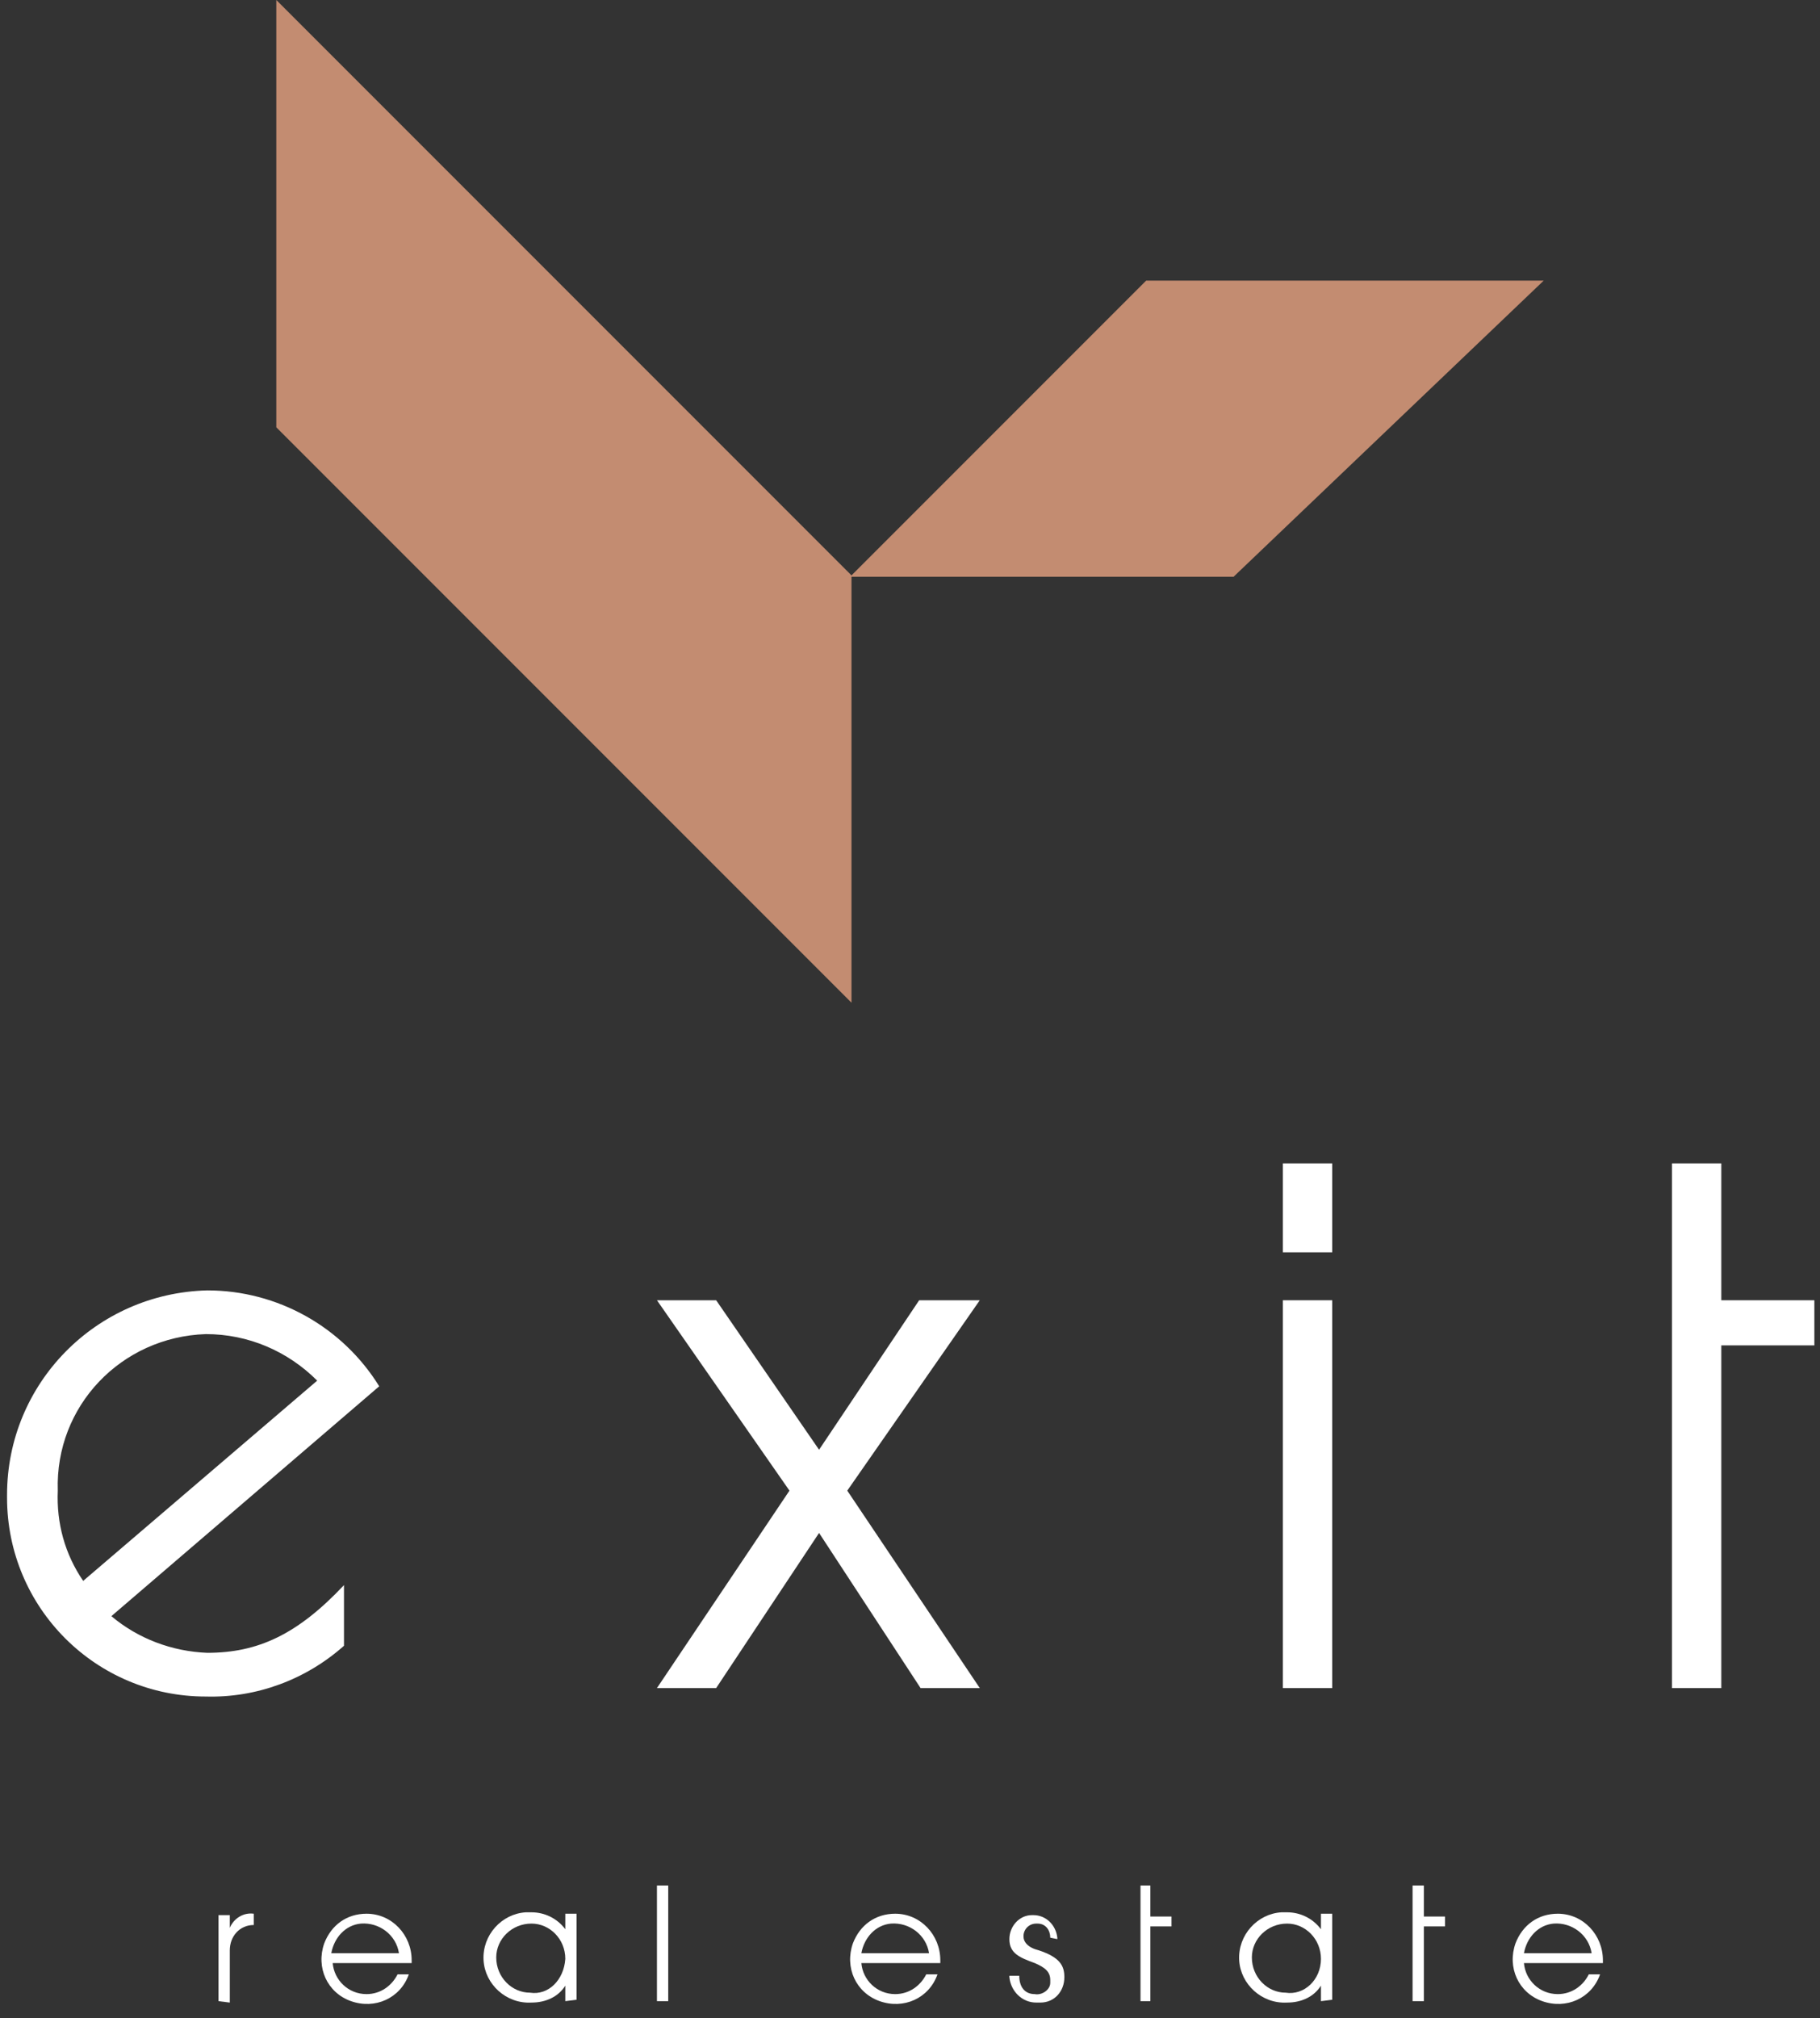 <?xml version="1.0" encoding="utf-8"?>
<!-- Generator: Adobe Illustrator 20.1.0, SVG Export Plug-In . SVG Version: 6.00 Build 0)  -->
<svg version="1.1" id="Слой_1" xmlns="http://www.w3.org/2000/svg" xmlns:xlink="http://www.w3.org/1999/xlink" x="0px" y="0px"
	 viewBox="0 0 129.1 143.1" style="enable-background:new 0 0 129.1 143.1;" xml:space="preserve">
<rect x="0" y="0" width="129.1" height="143.1" fill="#333333" stroke="none"/>
<style type="text/css">
	.st0{fill:#C38C71;}
	.st1{fill:#FFFFFF;}
</style>
<title>Ресурс 2</title>
<g id="Слой_2">
	<g id="Слой_1-2">
		<polygon class="st0" points="81.3,19.9 109.5,19.9 87.5,40.9 60.3,40.9 		"/>
		<polygon class="st0" points="19.6,30.3 19.6,0 60.4,40.8 60.4,71.1 		"/>
		<path class="st1" d="M15.5,141.9v-6.1h0.8v0.9l0,0c0.3-0.7,1-1.1,1.7-1v0.8l0,0c-1,0-1.7,0.8-1.7,1.8c0,0,0,0,0,0.1v3.6
			L15.5,141.9z"/>
		<path class="st1" d="M23.6,139.2c0.1,1.2,1.1,2.2,2.4,2.2c1,0,1.8-0.6,2.2-1.4h0.8c-0.6,1.7-2.4,2.5-4.1,1.9
			c-1.7-0.6-2.5-2.4-1.9-4.1c0.5-1.3,1.6-2.1,3-2.1c1.8,0,3.2,1.5,3.2,3.3c0,0.1,0,0.2,0,0.2L23.6,139.2z M28.3,138.5
			c-0.2-1.3-1.4-2.2-2.7-2.1c-1.1,0.1-1.9,1-2.1,2.1H28.3z"/>
		<path class="st1" d="M40.1,141.9v-1.1l0,0c-0.5,0.8-1.4,1.2-2.4,1.2c-1.8,0.1-3.3-1.3-3.4-3c-0.1-1.8,1.3-3.3,3-3.4
			c0.1,0,0.2,0,0.4,0c0.9,0,1.8,0.4,2.4,1.2l0,0v-1.1h0.8v6.1L40.1,141.9z M40.1,138.9c0-1.4-1.1-2.5-2.4-2.5c0,0,0,0,0,0
			c-1.4,0-2.5,1.1-2.5,2.4c0,1.4,1.1,2.5,2.4,2.5C38.9,141.5,40,140.4,40.1,138.9C40.1,139,40.1,139,40.1,138.9"/>
		<rect x="46.6" y="133.7" class="st1" width="0.8" height="8.2"/>
		<path class="st1" d="M61.1,139.2c0.1,1.2,1.1,2.2,2.4,2.2c1,0,1.8-0.6,2.2-1.4h0.8c-0.6,1.7-2.4,2.5-4.1,1.9
			c-1.7-0.6-2.5-2.4-1.9-4.1c0.5-1.3,1.6-2.1,3-2.1c1.8,0,3.2,1.5,3.2,3.3c0,0.1,0,0.2,0,0.2L61.1,139.2z M65.9,138.5
			c-0.2-1.3-1.4-2.2-2.7-2.1c-1.1,0.1-1.9,1-2.1,2.1H65.9z"/>
		<path class="st1" d="M74.5,137.4c0-0.5-0.3-1-0.9-1c0,0,0,0-0.1,0c-0.5,0-0.9,0.4-0.9,0.9c0,0,0,0,0,0c0,0.4,0.3,0.8,1.1,1
			c1.5,0.5,1.8,1.1,1.8,1.9c0,1-0.7,1.8-1.7,1.8c-0.1,0-0.2,0-0.3,0c-1,0-1.8-0.8-1.9-1.8c0,0,0-0.1,0-0.1l0,0h0.7
			c0,0.8,0.4,1.3,1.1,1.3c0.5,0.1,1.1-0.3,1.1-0.8c0-0.1,0-0.2,0-0.2c0-0.6-0.4-0.9-1.1-1.2c-1.1-0.4-1.8-0.7-1.8-1.7
			c0-0.9,0.7-1.7,1.6-1.7c0,0,0.1,0,0.1,0c0.9,0,1.6,0.7,1.7,1.6c0,0,0,0,0,0.1L74.5,137.4z"/>
		<polygon class="st1" points="80.9,141.9 80.9,133.7 81.6,133.7 81.6,135.9 83.1,135.9 83.1,136.6 81.6,136.6 81.6,141.9 		"/>
		<path class="st1" d="M93.7,141.9v-1.1l0,0c-0.5,0.8-1.4,1.2-2.4,1.2c-1.8,0.1-3.3-1.3-3.4-3c-0.1-1.8,1.3-3.3,3-3.4
			c0.1,0,0.2,0,0.4,0c0.9,0,1.8,0.4,2.4,1.2l0,0v-1.1h0.8v6.1L93.7,141.9z M93.7,138.9c0-1.4-1.1-2.5-2.4-2.5c0,0,0,0,0,0
			c-1.4,0-2.5,1.1-2.5,2.4c0,1.4,1.1,2.5,2.4,2.5C92.5,141.5,93.7,140.4,93.7,138.9C93.7,139,93.7,139,93.7,138.9"/>
		<polygon class="st1" points="100.2,141.9 100.2,133.7 101,133.7 101,135.9 102.5,135.9 102.5,136.6 101,136.6 101,141.9 		"/>
		<path class="st1" d="M108.1,139.2c0.1,1.2,1.1,2.2,2.4,2.2c1,0,1.8-0.6,2.2-1.4h0.8c-0.6,1.7-2.4,2.5-4.1,1.9
			c-1.7-0.6-2.5-2.4-1.9-4.1c0.5-1.3,1.6-2.1,3-2.1c1.8,0,3.2,1.5,3.2,3.3c0,0.1,0,0.2,0,0.2L108.1,139.2z M112.9,138.5
			c-0.2-1.3-1.4-2.2-2.7-2.1c-1.1,0.1-1.9,1-2.1,2.1H112.9z"/>
		<path class="st1" d="M24.4,116.7c-2.7,2.4-6.2,3.7-9.8,3.6c-7.8,0-14.1-6.3-14.1-14.1c0-0.1,0-0.1,0-0.2c0-7.9,6.3-14.3,14.2-14.5
			c5,0,9.6,2.6,12.2,6.8l-19,16.3c1.9,1.6,4.3,2.5,6.8,2.6c3.6,0,6.4-1.3,9.7-4.8L24.4,116.7z M22.5,97.9c-2.1-2.1-4.9-3.3-7.9-3.3
			c-6,0.2-10.7,5.1-10.5,11.1c0,0,0,0,0,0c-0.1,2.3,0.5,4.5,1.8,6.4L22.5,97.9z"/>
		<polygon class="st1" points="65.3,119.7 58.1,108.7 50.8,119.7 46.6,119.7 56,105.7 46.6,92.2 50.8,92.2 58.1,102.8 65.2,92.2 
			69.5,92.2 60.1,105.7 69.5,119.7 		"/>
		<path class="st1" d="M91,82.5h3.5v6.3H91V82.5z M91,92.2h3.5v27.5H91V92.2z"/>
		<polygon class="st1" points="118.6,119.7 118.6,82.5 122.1,82.5 122.1,92.2 128.7,92.2 128.7,95.4 122.1,95.4 122.1,119.7 		"/>
	</g>
</g>
</svg>
